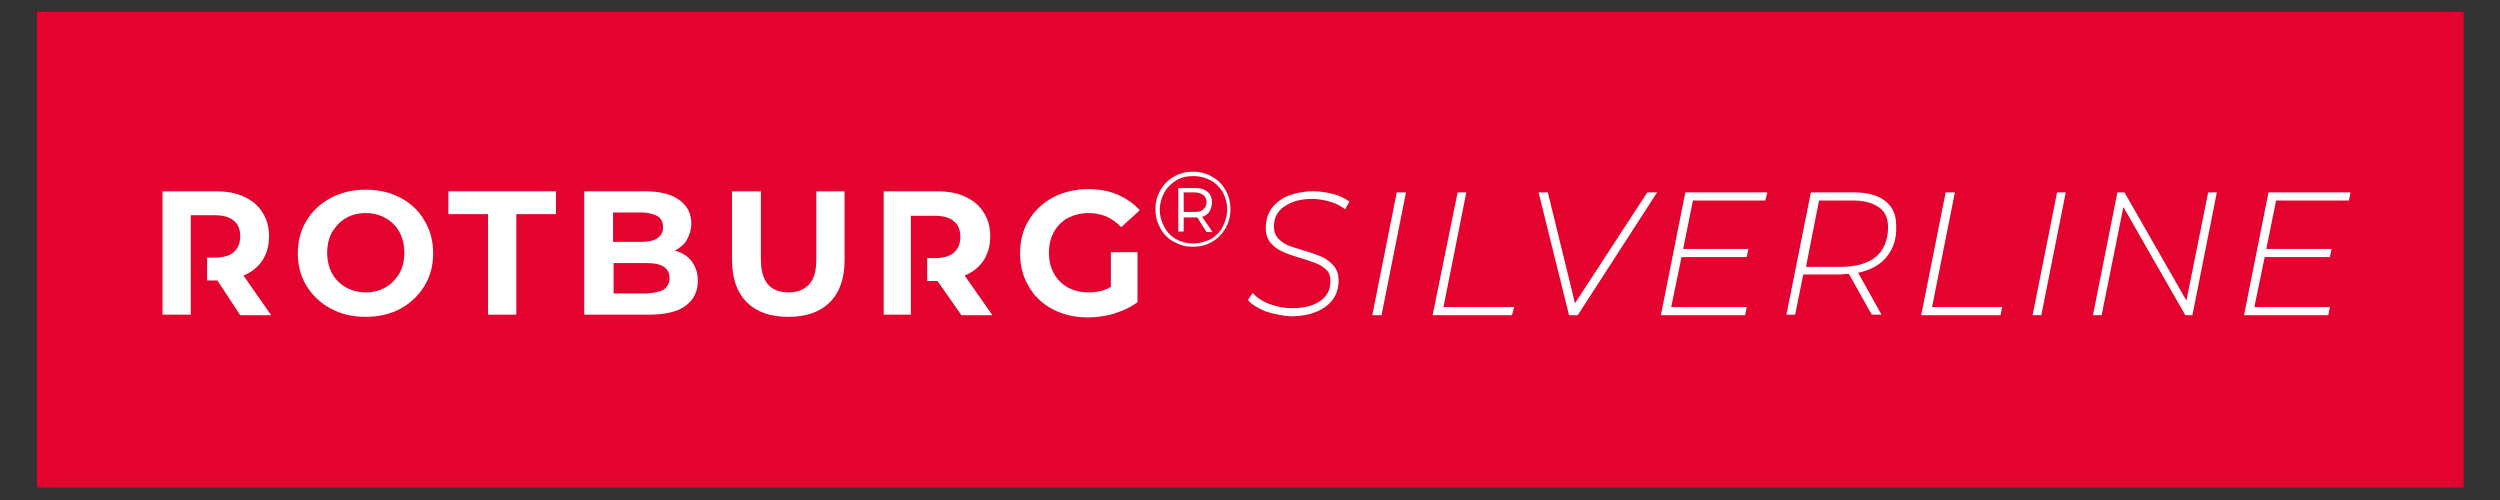 <svg xmlns="http://www.w3.org/2000/svg" xmlns:xlink="http://www.w3.org/1999/xlink" id="Ebene_1" x="0px" y="0px" viewBox="0 0 460 92" xml:space="preserve"><rect x="0" y="0" width="460" height="92" fill="#333333" stroke="none"/><g>	<rect x="6.8" y="2.2" fill="#E4032E" width="446.5" height="87.5"></rect>	<path fill="#FFFFFF" d="M232.9,57.3c-1.5-0.6-2.6-1.3-3.3-2.1l0.9-1.3c0.7,0.8,1.7,1.5,3,2c1.3,0.5,2.7,0.8,4.2,0.8  c2.2,0,3.9-0.4,5.2-1.3c1.3-0.9,1.9-2.1,1.9-3.7c0-0.8-0.2-1.5-0.7-2c-0.5-0.5-1.1-0.9-1.8-1.2c-0.7-0.3-1.7-0.6-2.9-1  c-1.4-0.4-2.6-0.8-3.4-1.2c-0.9-0.4-1.6-0.9-2.2-1.6c-0.6-0.7-0.9-1.6-0.9-2.8c0-1.4,0.4-2.6,1.1-3.6c0.8-1,1.8-1.8,3.1-2.3  c1.3-0.5,2.8-0.8,4.5-0.8c1.3,0,2.6,0.2,3.7,0.5c1.2,0.3,2.2,0.8,3,1.4l-0.8,1.4c-0.8-0.6-1.7-1.1-2.8-1.4  c-1.1-0.3-2.2-0.5-3.3-0.5c-2.1,0-3.8,0.5-5.1,1.4c-1.3,0.9-1.9,2.1-1.9,3.7c0,0.8,0.2,1.5,0.7,2.1c0.5,0.5,1.1,1,1.8,1.3  c0.7,0.3,1.7,0.6,3,1c1.4,0.4,2.5,0.8,3.4,1.2c0.8,0.4,1.5,0.9,2.1,1.6c0.6,0.7,0.9,1.6,0.9,2.7c0,2.1-0.8,3.7-2.5,4.9  c-1.7,1.2-3.8,1.7-6.4,1.7C236,58.1,234.4,57.8,232.9,57.3"></path>	<polygon fill="#FFFFFF" points="257,35.4 258.7,35.4 254.2,58 252.5,58  "></polygon>	<polygon fill="#FFFFFF" points="268.2,35.4 269.8,35.4 265.6,56.5 278.6,56.5 278.2,58 263.6,58  "></polygon>	<polygon fill="#FFFFFF" points="304.9,35.4 290.3,58 288.7,58 283.1,35.4 284.8,35.4 289.8,55.8 303.1,35.4  "></polygon>	<polygon fill="#FFFFFF" points="311.5,36.9 309.7,45.8 321.7,45.8 321.4,47.3 309.4,47.3 307.5,56.5 321.4,56.5 321.1,58 305.6,58   310.1,35.4 325.2,35.4 324.8,36.9  "></polygon>	<path fill="#FFFFFF" d="M345.1,47.3c1.5-1.2,2.3-3.1,2.3-5.5c0-1.6-0.5-2.8-1.6-3.6c-1.1-0.8-2.6-1.3-4.7-1.3h-6.4l-2.4,12.2h6.5  C341.4,49.1,343.6,48.5,345.1,47.3 M347.1,47.3c-1.2,1.5-3,2.4-5.2,2.9l4.3,7.7h-1.8l-4.2-7.5c-0.7,0-1.2,0.1-1.6,0.1h-6.8  l-1.5,7.4h-1.6l4.5-22.5h7.9c2.5,0,4.4,0.5,5.8,1.6c1.4,1.1,2,2.6,2,4.6C349,44,348.3,45.9,347.1,47.3"></path>	<polygon fill="#FFFFFF" points="358,35.4 359.7,35.4 355.5,56.5 368.4,56.5 368.1,58 353.5,58  "></polygon>	<polygon fill="#FFFFFF" points="378.5,35.4 380.1,35.4 375.6,58 374,58  "></polygon>	<polygon fill="#FFFFFF" points="407.9,35.4 403.4,58 402.1,58 390.7,38.1 386.7,58 385.1,58 389.6,35.4 390.9,35.4 402.3,55.3   406.3,35.4  "></polygon>	<polygon fill="#FFFFFF" points="418.8,36.9 417,45.8 429,45.8 428.7,47.3 416.7,47.3 414.8,56.5 428.7,56.5 428.4,58 412.9,58   417.4,35.4 432.5,35.4 432.2,36.9  "></polygon>	<path fill="#FFFFFF" d="M204.5,46.4h4.8v9.2c-1.2,0.9-2.7,1.6-4.3,2.1c-1.6,0.5-3.3,0.7-4.9,0.7c-2.4,0-4.5-0.5-6.4-1.5  c-1.9-1-3.4-2.4-4.4-4.2c-1.1-1.8-1.6-3.8-1.6-6.1c0-2.3,0.5-4.3,1.6-6.1c1.1-1.8,2.6-3.2,4.5-4.2c1.9-1,4.1-1.5,6.4-1.5  c2,0,3.8,0.3,5.4,1c1.6,0.7,3,1.6,4.1,2.9l-3.4,3.1c-1.6-1.7-3.6-2.6-5.9-2.6c-1.5,0-2.7,0.3-3.9,0.9c-1.1,0.6-2,1.5-2.6,2.6  c-0.6,1.1-0.9,2.4-0.9,3.8c0,1.4,0.3,2.7,0.9,3.8c0.6,1.1,1.5,2,2.6,2.6c1.1,0.6,2.4,0.9,3.8,0.9c1.5,0,2.9-0.3,4.1-1V46.4z"></path>	<path fill="#FFFFFF" d="M35.2,57.9h-5.3V35.2h9.8c2,0,3.8,0.3,5.2,1c1.5,0.7,2.6,1.6,3.4,2.9c0.8,1.2,1.2,2.7,1.2,4.4  c0,1.7-0.4,3.1-1.2,4.4c-0.8,1.2-2,2.2-3.5,2.8l5.1,7.3h-5.7L40,51.6h-0.3h-1.6v-4.2h1.3c1.6,0,2.8-0.3,3.6-1  c0.8-0.7,1.2-1.7,1.2-2.9c0-1.3-0.4-2.3-1.2-2.9c-0.8-0.7-2-1-3.6-1h-4.3V57.9z"></path>	<path fill="#FFFFFF" d="M167.9,57.9h-5.3V35.2h9.8c2,0,3.8,0.3,5.2,1c1.5,0.7,2.6,1.6,3.4,2.9c0.8,1.2,1.2,2.7,1.2,4.4  c0,1.7-0.4,3.1-1.2,4.4c-0.8,1.2-2,2.2-3.5,2.8l5.1,7.3h-5.7l-4.4-6.3h-0.3h-1.6v-4.2h1.3c1.6,0,2.8-0.3,3.6-1  c0.8-0.7,1.2-1.7,1.2-2.9c0-1.3-0.4-2.3-1.2-2.9c-0.8-0.7-2-1-3.6-1h-4.3V57.9z"></path>	<path fill="#FFFFFF" d="M60.9,56.8c-1.9-1-3.4-2.4-4.5-4.2c-1.1-1.8-1.6-3.8-1.6-6c0-2.2,0.5-4.2,1.6-6c1.1-1.8,2.6-3.2,4.5-4.2  c1.9-1,4-1.5,6.4-1.5c2.4,0,4.5,0.5,6.4,1.5c1.9,1,3.4,2.4,4.4,4.2c1.1,1.8,1.6,3.8,1.6,6c0,2.2-0.5,4.2-1.6,6  c-1.1,1.8-2.6,3.2-4.4,4.2c-1.9,1-4,1.5-6.4,1.5C64.9,58.3,62.7,57.8,60.9,56.8 M70.9,52.9c1.1-0.6,1.9-1.5,2.6-2.6  c0.6-1.1,0.9-2.4,0.9-3.8c0-1.4-0.3-2.7-0.9-3.8c-0.6-1.1-1.5-2-2.6-2.6c-1.1-0.6-2.3-0.9-3.6-0.9s-2.6,0.3-3.6,0.9  c-1.1,0.6-1.9,1.5-2.6,2.6c-0.6,1.1-0.9,2.4-0.9,3.8c0,1.4,0.3,2.7,0.9,3.8c0.6,1.1,1.5,2,2.6,2.6c1.1,0.6,2.3,0.9,3.6,0.9  S69.8,53.5,70.9,52.9"></path>	<polygon fill="#FFFFFF" points="89.8,39.4 82.5,39.4 82.5,35.2 102.3,35.2 102.3,39.4 95,39.4 95,57.9 89.8,57.9  "></polygon>	<path fill="#FFFFFF" d="M127.3,48.1c0.7,1,1.1,2.1,1.1,3.6c0,2-0.8,3.5-2.3,4.6c-1.5,1.1-3.8,1.6-6.8,1.6h-11.8V35.2h11.1  c2.8,0,4.9,0.5,6.4,1.6c1.5,1.1,2.2,2.5,2.2,4.3c0,1.1-0.3,2.1-0.8,3c-0.5,0.9-1.3,1.5-2.2,2C125.6,46.5,126.6,47.2,127.3,48.1   M112.8,39.1v5.4h5.2c1.3,0,2.3-0.2,3-0.7c0.7-0.5,1-1.1,1-2c0-0.9-0.3-1.6-1-2c-0.7-0.4-1.7-0.7-3-0.7H112.8z M122.1,53.3  c0.7-0.5,1.1-1.2,1.1-2.1c0-1.9-1.4-2.8-4.2-2.8h-6.1v5.6h6.1C120.3,53.9,121.4,53.7,122.1,53.3"></path>	<path fill="#FFFFFF" d="M137.4,55.6c-1.8-1.8-2.7-4.4-2.7-7.7V35.2h5.3v12.5c0,4.1,1.7,6.1,5.1,6.1c1.6,0,2.9-0.5,3.8-1.5  c0.9-1,1.3-2.5,1.3-4.6V35.2h5.2v12.7c0,3.3-0.9,5.9-2.7,7.7c-1.8,1.8-4.3,2.7-7.6,2.7C141.7,58.3,139.2,57.4,137.4,55.6"></path>	<path fill="#FFFFFF" d="M219.8,39h-2v-3.6h2c0.7,0,1.2,0.2,1.6,0.5c0.4,0.3,0.6,0.7,0.6,1.3c0,0.6-0.2,1-0.6,1.3  C221.1,38.9,220.5,39,219.8,39 M223,37.2c0-0.8-0.3-1.5-0.8-1.9c-0.6-0.5-1.3-0.7-2.3-0.7h-3.1v8h1v-2.6h2c0.2,0,0.3,0,0.5,0  l1.7,2.7h1.1l-1.9-2.8c0.6-0.2,1-0.5,1.3-0.9C222.9,38.3,223,37.8,223,37.2 M219.5,44.8c-1.2,0-2.2-0.3-3.1-0.8  c-0.9-0.5-1.7-1.3-2.2-2.3c-0.5-0.9-0.8-2-0.8-3.1c0-1.1,0.3-2.2,0.8-3.1c0.5-1,1.3-1.7,2.2-2.3c1-0.6,2-0.8,3.2-0.8  c1.2,0,2.2,0.3,3.2,0.8c0.9,0.5,1.7,1.3,2.2,2.2c0.5,0.9,0.8,2,0.8,3.1c0,1.2-0.3,2.2-0.8,3.2c-0.5,1-1.3,1.7-2.2,2.3  C221.7,44.5,220.7,44.8,219.5,44.8 M219.5,31.6c-1.3,0-2.5,0.3-3.5,0.9c-1.1,0.6-1.9,1.5-2.5,2.5c-0.6,1.1-0.9,2.2-0.9,3.5  c0,1.3,0.3,2.4,0.9,3.5c0.6,1.1,1.4,1.9,2.5,2.5c1.1,0.6,2.2,0.9,3.5,0.9c1.3,0,2.5-0.3,3.5-0.9c1.1-0.6,1.9-1.5,2.5-2.5  c0.6-1.1,0.9-2.2,0.9-3.5c0-1.3-0.3-2.5-0.9-3.5c-0.6-1.1-1.4-1.9-2.5-2.5C222,31.9,220.8,31.6,219.5,31.6"></path></g></svg>